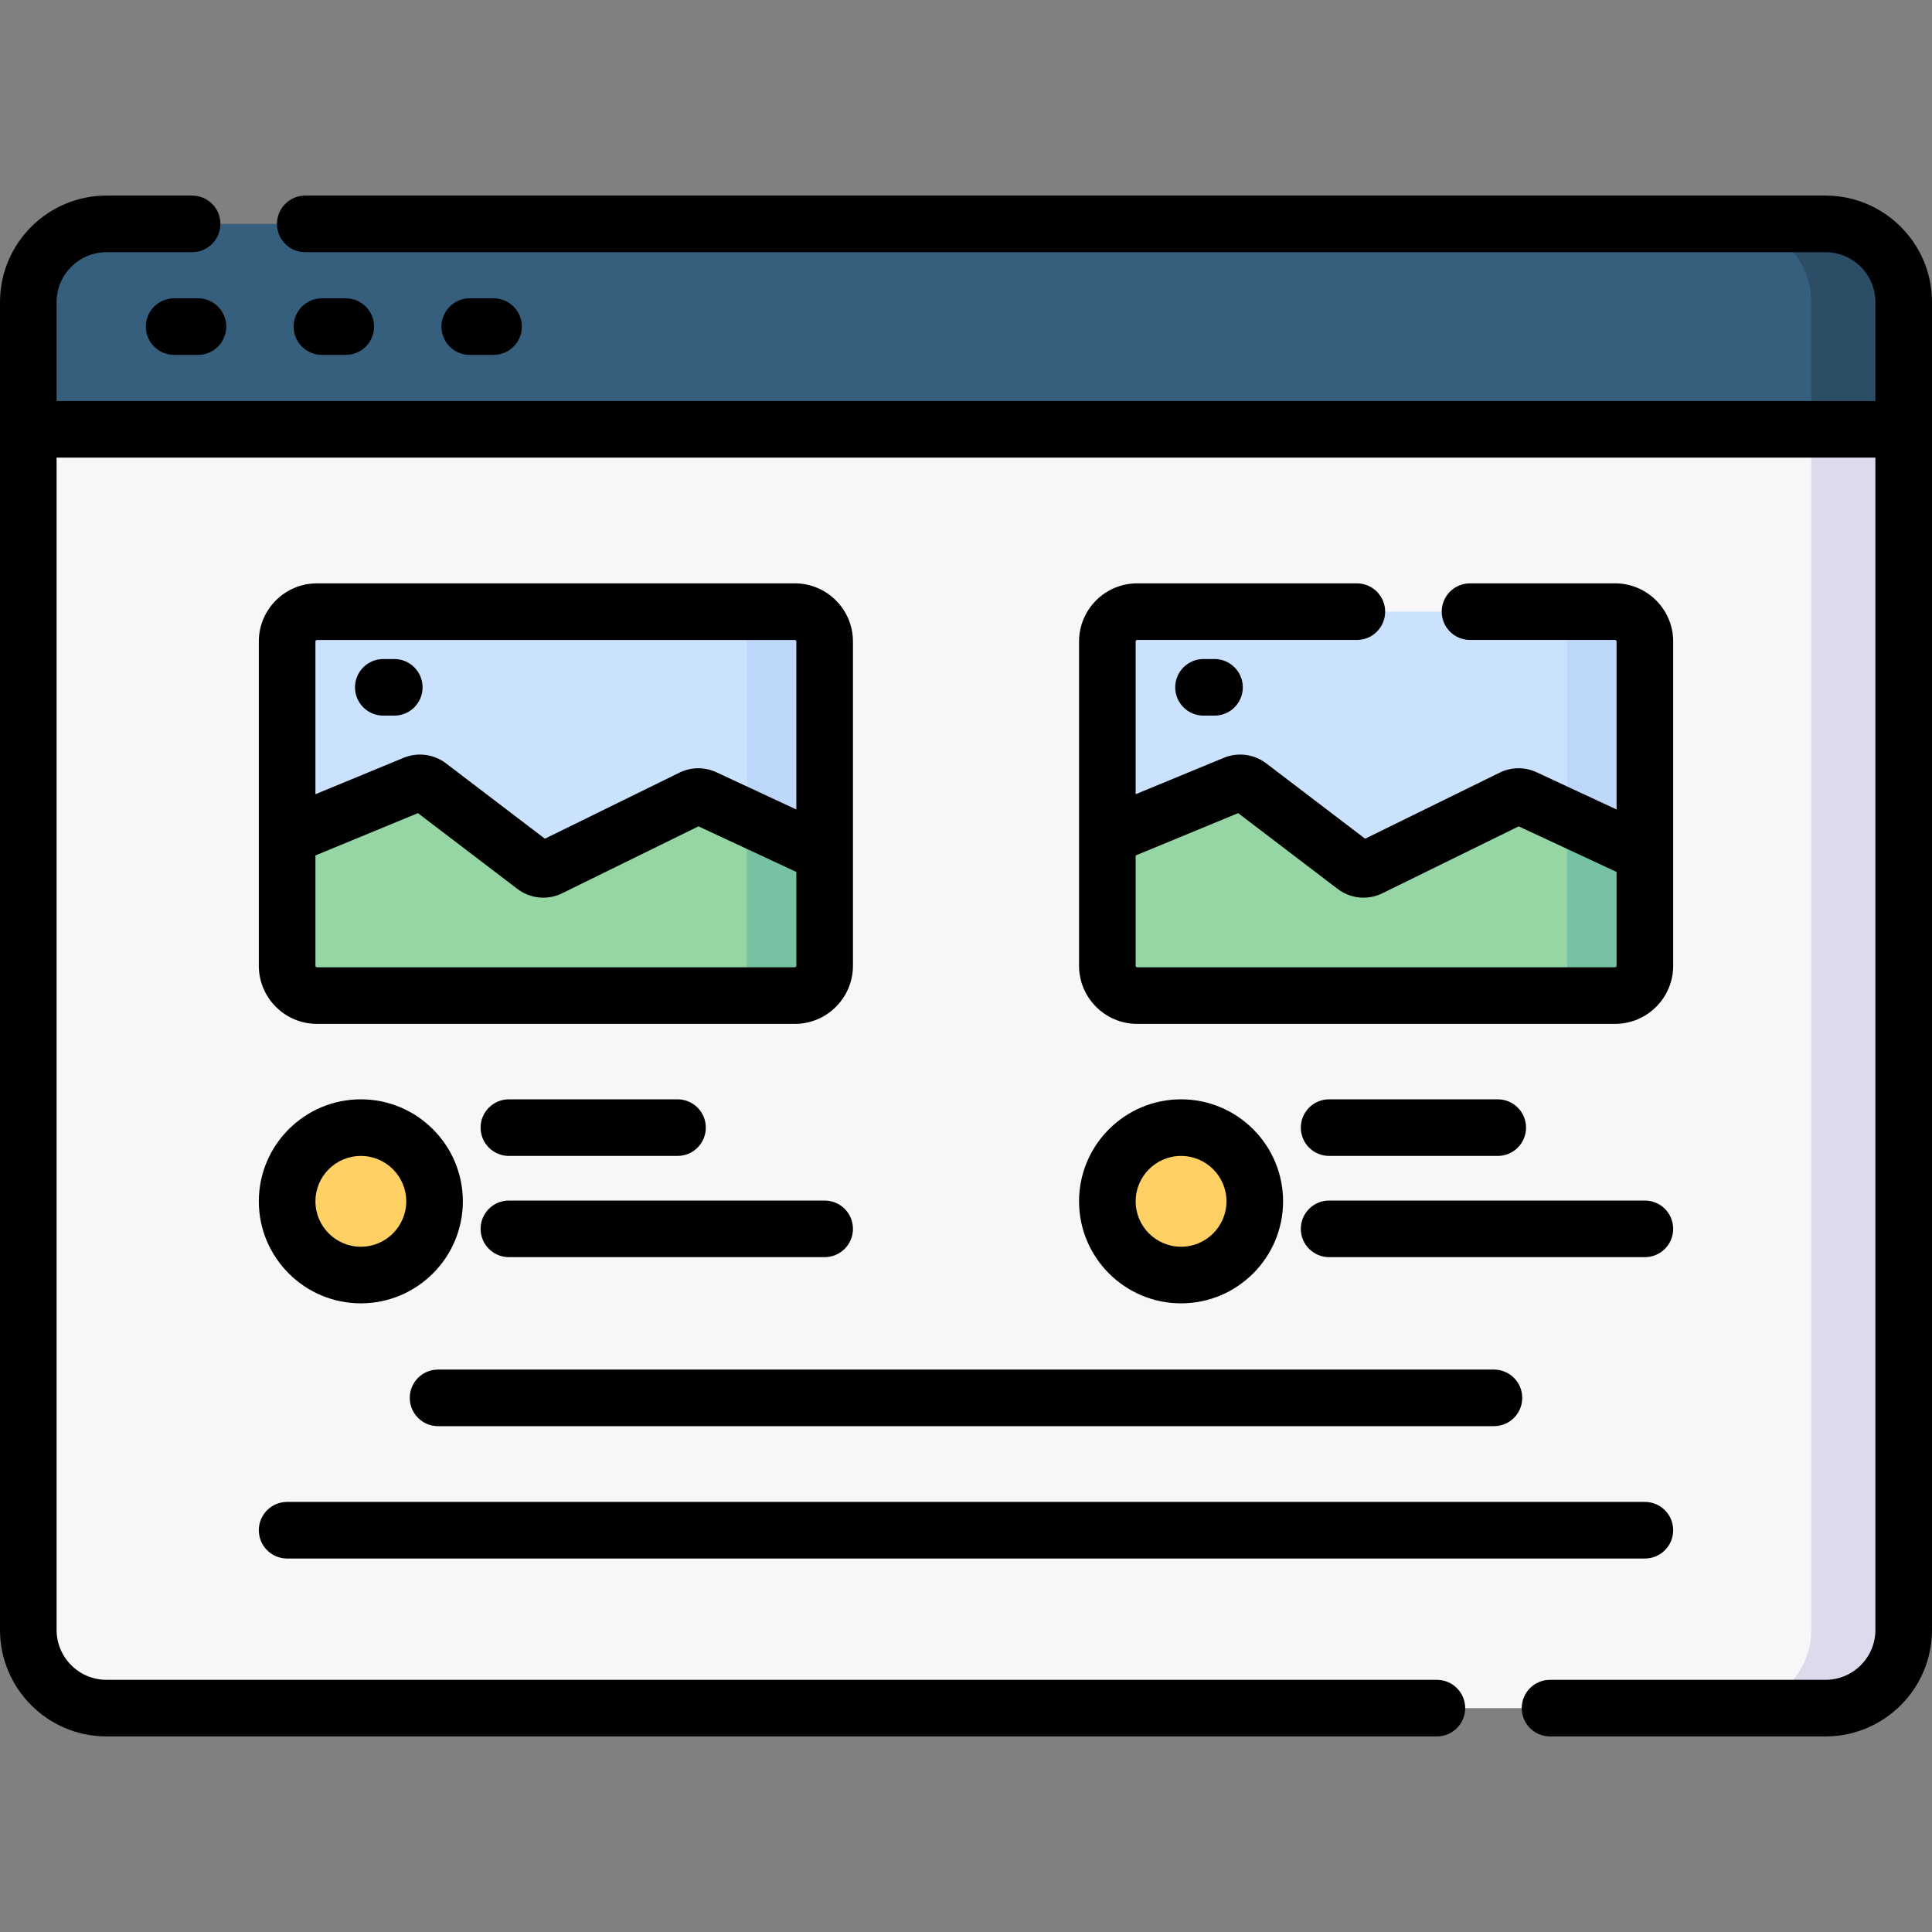 <svg id="Capa_1" enable-background="new 0 0 512 512" height="512" viewBox="0 0 512 512" width="512" xmlns="http://www.w3.org/2000/svg"><rect x="0" y="0" width="512" height="512" fill="#808080" stroke="none"/><g><path d="m483.781 59.331h-455.561c-11.443 0-20.72 9.276-20.72 20.719v33.724l24.285 40h439.439l33.276-40v-33.724c0-11.443-9.276-20.719-20.719-20.719z" fill="#365e7d"/><path d="m483.781 59.331h-24.489c11.443 0 20.719 9.276 20.719 20.719v63.724l24.489-30v-33.724c0-11.443-9.276-20.719-20.719-20.719z" fill="#2b4d66"/><path d="m483.781 452.67h-455.561c-11.443 0-20.719-9.276-20.719-20.719v-318.177h497v318.177c-.001 11.442-9.277 20.719-20.72 20.719z" fill="#f9f6f9"/><path d="m480.012 113.774v318.177c0 11.443-9.276 20.719-20.719 20.719h24.489c11.443 0 20.719-9.276 20.719-20.719v-318.177z" fill="#dddaec"/><g><path d="m210.634 263.84h-126.637c-4.367 0-7.907-3.54-7.907-7.907v-85.931c0-4.367 3.54-7.907 7.907-7.907h126.637c4.367 0 7.907 3.54 7.907 7.907v85.931c0 4.367-3.54 7.907-7.907 7.907z" fill="#cbe2ff"/><path d="m210.634 162.095h-20.625c4.367 0 7.907 3.54 7.907 7.907v85.931c0 4.367-3.54 7.907-7.907 7.907h20.625c4.367 0 7.907-3.54 7.907-7.907v-85.931c0-4.367-3.54-7.907-7.907-7.907z" fill="#bed8fb"/><path d="m183.357 211.494-37.673 18.494c-1.312.644-2.875.491-4.038-.394l-28.009-21.34c-1.091-.831-2.542-1.021-3.81-.497l-33.736 13.93v34.246c0 4.367 3.54 7.907 7.907 7.907h126.637c4.367 0 7.907-3.54 7.907-7.907v-29.643l-31.856-14.83c-1.059-.493-2.282-.48-3.329.034z" fill="#95d6a4"/><path d="m197.916 216.688v39.245c0 4.365-3.537 7.904-7.902 7.907h20.62c4.367 0 7.907-3.54 7.907-7.907v-29.643z" fill="#78c2a4"/></g><path d="m428.003 263.84h-126.636c-4.367 0-7.907-3.54-7.907-7.907v-85.931c0-4.367 3.54-7.907 7.907-7.907h126.637c4.367 0 7.907 3.54 7.907 7.907v85.931c-.001 4.367-3.541 7.907-7.908 7.907z" fill="#cbe2ff"/><path d="m428.003 162.095h-20.625c4.367 0 7.907 3.54 7.907 7.907v85.931c0 4.367-3.54 7.907-7.907 7.907h20.625c4.367 0 7.907-3.54 7.907-7.907v-85.931c0-4.367-3.54-7.907-7.907-7.907z" fill="#bed8fb"/><path d="m400.726 211.494-37.673 18.494c-1.312.644-2.875.491-4.038-.394l-28.009-21.34c-1.091-.831-2.542-1.021-3.81-.497l-33.736 13.93v34.246c0 4.367 3.54 7.907 7.907 7.907h126.637c4.367 0 7.907-3.54 7.907-7.907v-29.643l-31.856-14.83c-1.058-.493-2.282-.48-3.329.034z" fill="#95d6a4"/><path d="m415.285 216.688v39.245c0 4.365-3.537 7.904-7.902 7.907h20.62c4.367 0 7.907-3.54 7.907-7.907v-29.643z" fill="#78c2a4"/><g><circle cx="95.625" cy="318.365" fill="#ffd064" r="19.535"/></g><g><circle cx="312.995" cy="318.365" fill="#ffd064" r="19.535"/></g><g><path d="m483.781 51.831h-402.883c-4.143 0-7.5 3.357-7.5 7.5s3.357 7.5 7.5 7.5h402.883c7.289 0 13.219 5.931 13.219 13.22v26.224h-482v-26.225c0-7.289 5.931-13.22 13.22-13.22h22.691c4.143 0 7.5-3.357 7.5-7.5s-3.357-7.5-7.5-7.5h-22.691c-15.561.001-28.22 12.66-28.22 28.22v351.9c0 15.56 12.659 28.219 28.22 28.219h352.569c4.143 0 7.5-3.357 7.5-7.5s-3.357-7.5-7.5-7.5h-352.569c-7.289 0-13.22-5.93-13.22-13.219v-310.676h482v310.677c0 7.289-5.93 13.219-13.219 13.219h-73.005c-4.143 0-7.5 3.357-7.5 7.5s3.357 7.5 7.5 7.5h73.005c15.56 0 28.219-12.659 28.219-28.219v-351.901c0-15.56-12.659-28.219-28.219-28.219z"/><path d="m52.459 79.052h-6.312c-4.143 0-7.5 3.357-7.5 7.5s3.357 7.5 7.5 7.5h6.312c4.143 0 7.5-3.357 7.5-7.5s-3.357-7.5-7.5-7.5z"/><path d="m91.629 94.052c4.143 0 7.5-3.357 7.5-7.5s-3.357-7.5-7.5-7.5h-6.312c-4.143 0-7.5 3.357-7.5 7.5s3.357 7.5 7.5 7.5z"/><path d="m130.8 94.052c4.143 0 7.5-3.357 7.5-7.5s-3.357-7.5-7.5-7.5h-6.312c-4.143 0-7.5 3.357-7.5 7.5s3.357 7.5 7.5 7.5z"/><path d="m210.634 154.595h-126.637c-8.495 0-15.406 6.911-15.406 15.406v51.594.072 34.266c0 8.495 6.911 15.406 15.406 15.406h126.637c8.495 0 15.407-6.911 15.407-15.406v-85.932c0-8.495-6.912-15.406-15.407-15.406zm-126.637 15h126.637c.225 0 .407.183.407.406v44.523l-21.192-9.865c-3.127-1.456-6.699-1.419-9.797.102l-35.652 17.502-26.218-19.976c-3.2-2.437-7.497-2.998-11.217-1.464l-23.374 9.651v-40.474c0-.222.182-.405.406-.405zm126.637 86.744h-126.637c-.224 0-.406-.183-.406-.406v-29.229l27.165-11.217 26.346 20.074c2.026 1.543 4.437 2.332 6.869 2.332 1.703 0 3.417-.387 5.018-1.173l36.109-17.727 25.943 12.078v24.862c0 .224-.183.406-.407.406z"/><path d="m101.575 189.649h2.914c4.143 0 7.5-3.357 7.5-7.5s-3.357-7.5-7.5-7.5h-2.914c-4.143 0-7.5 3.357-7.5 7.5s3.358 7.5 7.5 7.5z"/><path d="m318.944 174.649c-4.143 0-7.5 3.357-7.5 7.5s3.357 7.5 7.5 7.5h2.915c4.143 0 7.5-3.357 7.5-7.5s-3.357-7.5-7.5-7.5z"/><path d="m122.66 318.366c0-14.907-12.128-27.035-27.035-27.035-14.906 0-27.034 12.128-27.034 27.035 0 14.906 12.128 27.034 27.034 27.034 14.907 0 27.035-12.128 27.035-27.034zm-27.035 12.034c-6.636 0-12.034-5.398-12.034-12.034s5.398-12.035 12.034-12.035 12.035 5.399 12.035 12.035-5.399 12.034-12.035 12.034z"/><path d="m134.863 306.331h44.687c4.143 0 7.5-3.357 7.5-7.5s-3.357-7.5-7.5-7.5h-44.687c-4.143 0-7.5 3.357-7.5 7.5s3.358 7.5 7.5 7.5z"/><path d="m134.863 333.158h83.678c4.143 0 7.5-3.357 7.5-7.5s-3.357-7.5-7.5-7.5h-83.678c-4.143 0-7.5 3.357-7.5 7.5s3.358 7.5 7.5 7.5z"/><path d="m285.96 318.366c0 14.906 12.128 27.034 27.035 27.034 14.906 0 27.034-12.128 27.034-27.034 0-14.907-12.128-27.035-27.034-27.035-14.907 0-27.035 12.127-27.035 27.035zm39.069 0c0 6.636-5.398 12.034-12.034 12.034s-12.035-5.398-12.035-12.034 5.399-12.035 12.035-12.035 12.034 5.399 12.034 12.035z"/><path d="m352.232 306.331h44.687c4.143 0 7.5-3.357 7.5-7.5s-3.357-7.5-7.5-7.5h-44.687c-4.143 0-7.5 3.357-7.5 7.5s3.358 7.5 7.5 7.5z"/><path d="m352.232 333.158h83.678c4.143 0 7.5-3.357 7.5-7.5s-3.357-7.5-7.5-7.5h-83.678c-4.143 0-7.5 3.357-7.5 7.5s3.358 7.5 7.5 7.5z"/><path d="m108.591 370.449c0 4.143 3.357 7.5 7.5 7.5h279.819c4.143 0 7.5-3.357 7.5-7.5s-3.357-7.5-7.5-7.5h-279.819c-4.143 0-7.5 3.357-7.5 7.5z"/><path d="m76.091 413.025h359.819c4.143 0 7.5-3.357 7.5-7.5s-3.357-7.5-7.5-7.5h-359.819c-4.143 0-7.5 3.357-7.5 7.5s3.357 7.5 7.5 7.5z"/><path d="m367.083 162.095c0-4.143-3.357-7.5-7.5-7.5h-58.217c-8.495 0-15.406 6.911-15.406 15.406v51.594.072 34.266c0 8.495 6.911 15.406 15.406 15.406h126.637c8.495 0 15.407-6.911 15.407-15.406v-85.932c0-8.495-6.912-15.406-15.407-15.406h-38.434c-4.143 0-7.5 3.357-7.5 7.5s3.357 7.5 7.5 7.5h38.434c.225 0 .407.183.407.406v44.523l-21.192-9.865c-3.126-1.454-6.695-1.42-9.796.102l-35.653 17.502-26.218-19.976c-3.198-2.437-7.496-2.999-11.217-1.464l-23.374 9.651v-40.474c0-.224.183-.406.406-.406h58.217c4.143.001 7.5-3.356 7.5-7.499zm-38.958 53.392 26.345 20.072c2.026 1.545 4.438 2.335 6.87 2.335 1.703 0 3.418-.388 5.018-1.174l36.11-17.727 25.942 12.078v24.862c0 .224-.183.406-.407.406h-126.637c-.224 0-.406-.183-.406-.406v-29.229z"/></g></g></svg>